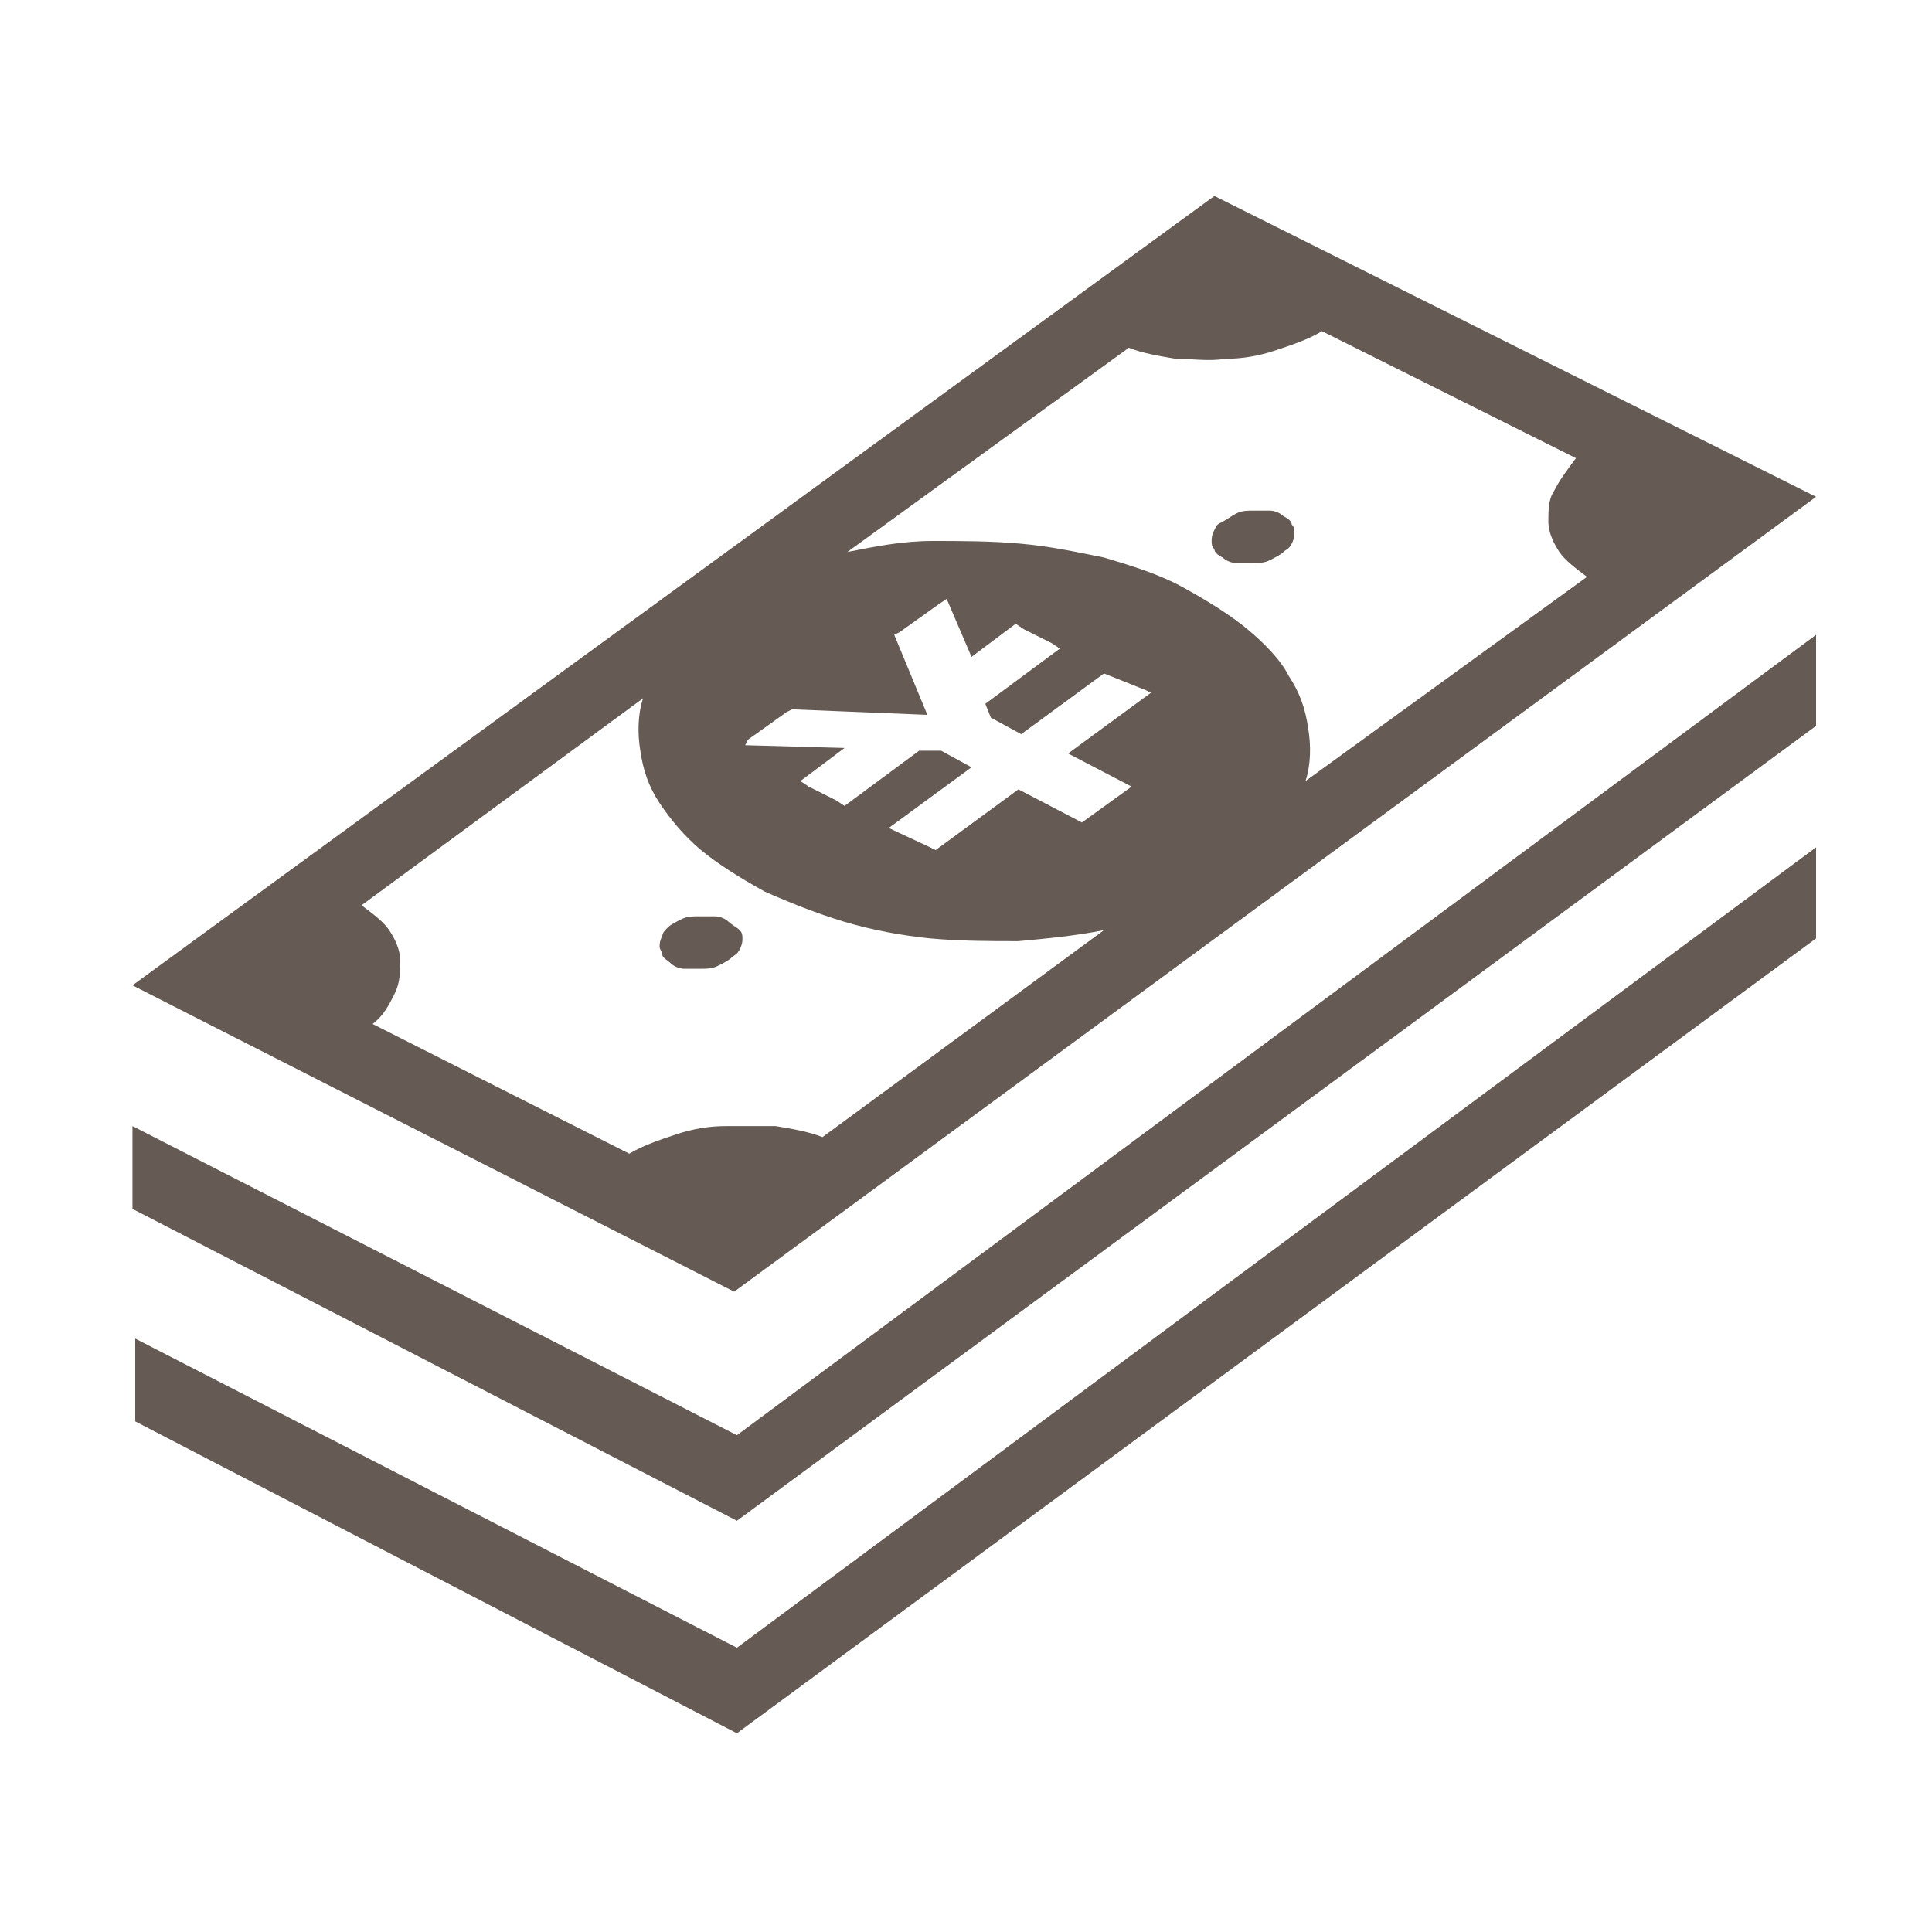 <?xml version="1.0" encoding="utf-8"?>
<!-- Generator: Adobe Illustrator 28.1.0, SVG Export Plug-In . SVG Version: 6.00 Build 0)  -->
<svg version="1.1" id="レイヤー_1" xmlns="http://www.w3.org/2000/svg" xmlns:xlink="http://www.w3.org/1999/xlink" x="0px"
	 y="0px" viewBox="0 0 70 70" style="enable-background:new 0 0 70 70;" xml:space="preserve">
<style type="text/css">
	.st0{fill:#655A54;}
</style>
<g>
	<polygon class="st0" points="65.8,23 65.8,26.3 26.7,55.1 4.8,43.8 4.8,40.8 26.7,52 	"/>
	<polygon class="st0" points="65.8,30.7 65.8,34 26.7,62.8 4.9,51.5 4.9,48.5 26.7,59.7 	"/>
	<path class="st0" d="M44.3,18.9c0.2-0.1,0.3-0.2,0.5-0.3c0.2-0.1,0.4-0.1,0.6-0.1c0.2,0,0.4,0,0.6,0c0.2,0,0.4,0.1,0.5,0.2
		c0.2,0.1,0.3,0.2,0.3,0.3c0.1,0.1,0.1,0.2,0.1,0.3s0,0.2-0.1,0.4s-0.2,0.2-0.3,0.3c-0.1,0.1-0.3,0.2-0.5,0.3
		c-0.2,0.1-0.4,0.1-0.6,0.1c-0.2,0-0.4,0-0.6,0c-0.2,0-0.4-0.1-0.5-0.2c-0.2-0.1-0.3-0.2-0.3-0.3c-0.1-0.1-0.1-0.2-0.1-0.3
		s0-0.2,0.1-0.4S44.1,19,44.3,18.9z"/>
	<path class="st0" d="M24.2,33.6c0.1-0.1,0.3-0.2,0.5-0.3c0.2-0.1,0.4-0.1,0.6-0.1c0.2,0,0.4,0,0.6,0s0.4,0.1,0.5,0.2
		c0.1,0.1,0.3,0.2,0.4,0.3s0.1,0.2,0.1,0.3s0,0.2-0.1,0.4s-0.2,0.2-0.3,0.3c-0.1,0.1-0.3,0.2-0.5,0.3c-0.2,0.1-0.4,0.1-0.6,0.1
		c-0.2,0-0.4,0-0.6,0s-0.4-0.1-0.5-0.2c-0.1-0.1-0.3-0.2-0.3-0.3s-0.1-0.2-0.1-0.3c0-0.1,0-0.2,0.1-0.4C24,33.8,24.1,33.7,24.2,33.6
		z"/>
	<path class="st0" d="M4.8,35.7L44,7.1L65.8,18L26.6,46.8L4.8,35.7z M57.1,16.6L47.9,12c-0.5,0.3-1.1,0.5-1.7,0.7
		c-0.6,0.2-1.2,0.3-1.8,0.3c-0.6,0.1-1.2,0-1.8,0c-0.6-0.1-1.2-0.2-1.7-0.4L30.7,20c1-0.2,2-0.4,3.1-0.4c1,0,2.1,0,3.2,0.1
		S39,20,40,20.2c1,0.3,2,0.6,2.9,1.1c0.9,0.5,1.7,1,2.3,1.5c0.6,0.5,1.2,1.1,1.5,1.7c0.4,0.6,0.6,1.2,0.7,1.9
		c0.1,0.6,0.1,1.3-0.1,1.9l10.2-7.4c-0.4-0.3-0.8-0.6-1-0.9c-0.2-0.3-0.4-0.7-0.4-1.1c0-0.4,0-0.8,0.2-1.1
		C56.5,17.4,56.8,17,57.1,16.6 M29.8,41.2L40,33.7c-1,0.2-2,0.3-3.1,0.4c-1,0-2.1,0-3.2-0.1c-1-0.1-2.1-0.3-3.1-0.6
		c-1-0.3-2-0.7-2.9-1.1c-0.9-0.5-1.7-1-2.3-1.5c-0.6-0.5-1.1-1.1-1.5-1.7s-0.6-1.2-0.7-1.9c-0.1-0.6-0.1-1.3,0.1-1.9l-10.2,7.5
		c0.4,0.3,0.8,0.6,1,0.9c0.2,0.3,0.4,0.7,0.4,1.1s0,0.8-0.2,1.2s-0.4,0.8-0.8,1.1l9.3,4.7c0.5-0.3,1.1-0.5,1.7-0.7
		c0.6-0.2,1.2-0.3,1.8-0.3c0.6,0,1.2,0,1.8,0C28.7,40.9,29.3,41,29.8,41.2 M41,28.5l-2.3-1.2l3-2.2l-0.2-0.1L40,24.4l-3,2.2L35.9,26
		l-0.2-0.5l2.7-2l-0.3-0.2l-1-0.5l-0.3-0.2l-1.6,1.2l-0.9-2.1L34,21.9l-1.4,1l-0.2,0.1l1.2,2.9l-4.9-0.2l-0.2,0.1l-1.4,1L27,27
		l3.6,0.1l-1.6,1.2l0.3,0.2l1,0.5l0.3,0.2l2.7-2l0.8,0l1.1,0.6l-3,2.2l1.5,0.7l0.2,0.1l3-2.2l2.3,1.2L41,28.5"/>
</g>
</svg>
